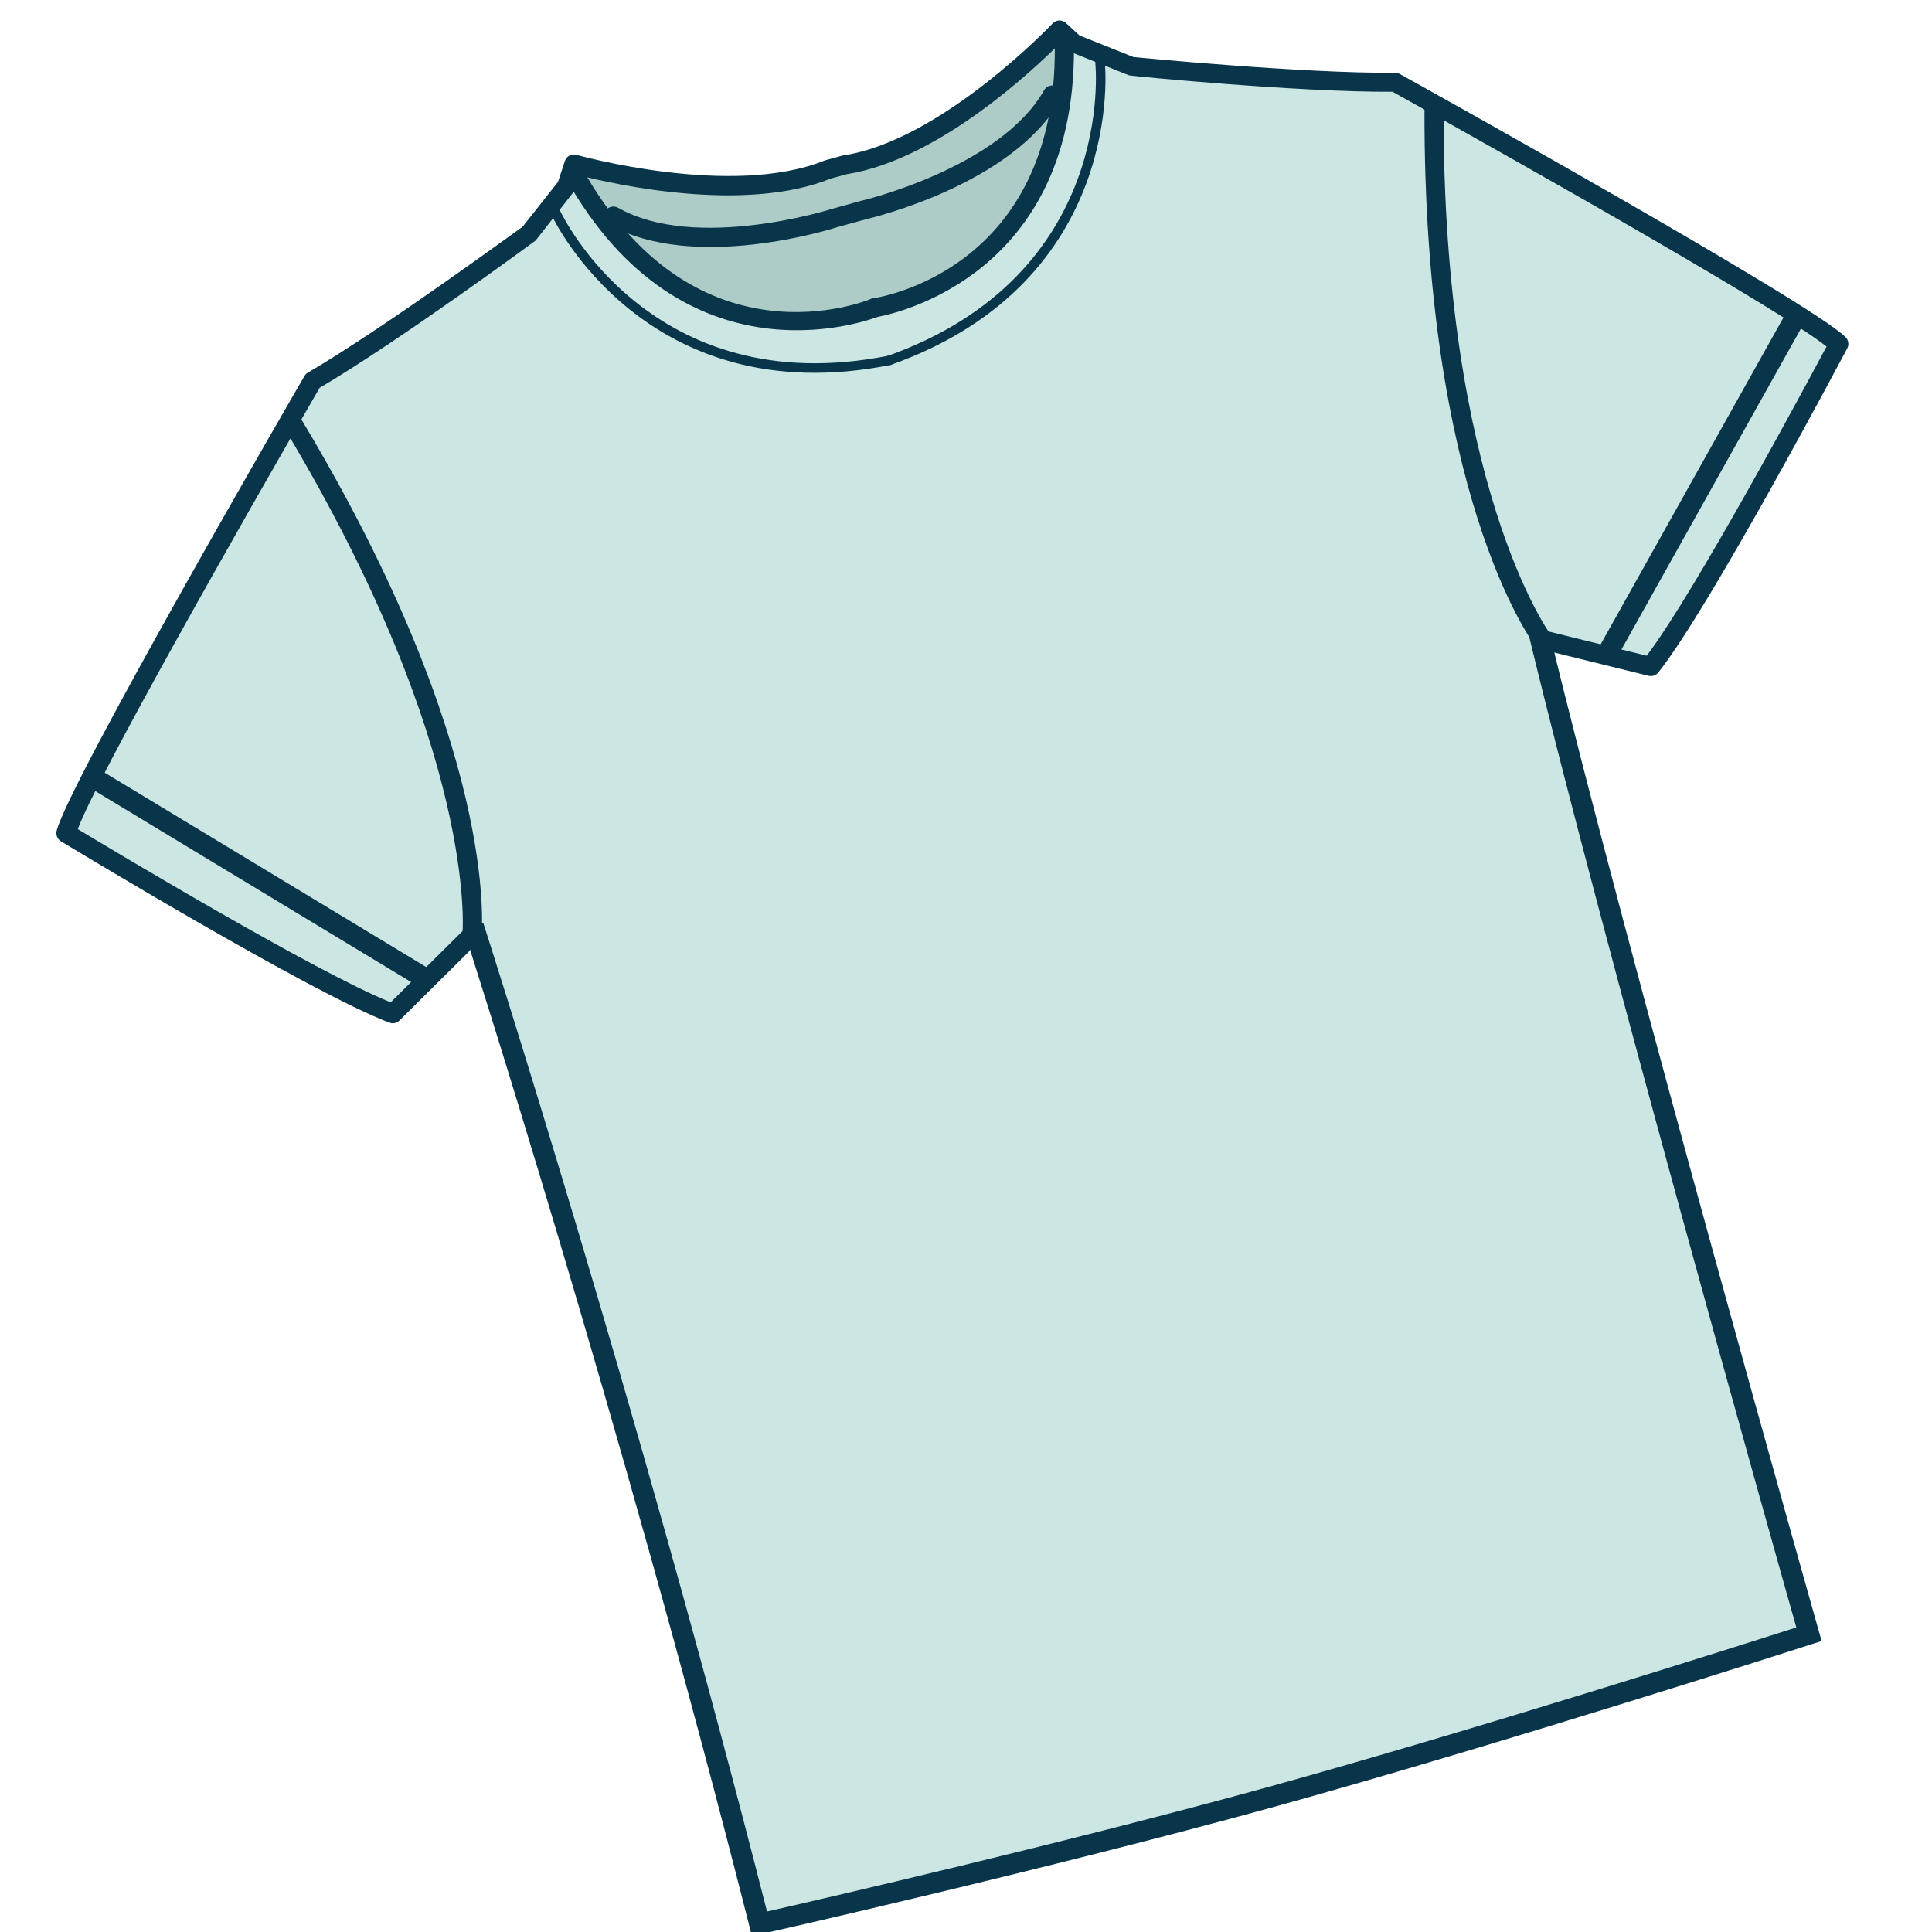 <?xml version="1.0" encoding="utf-8"?>
<!-- Generator: Adobe Illustrator 14.0.0, SVG Export Plug-In . SVG Version: 6.00 Build 43363)  -->
<!DOCTYPE svg PUBLIC "-//W3C//DTD SVG 1.1//EN" "http://www.w3.org/Graphics/SVG/1.1/DTD/svg11.dtd">
<svg version="1.1" id="Calque_1" xmlns="http://www.w3.org/2000/svg" xmlns:xlink="http://www.w3.org/1999/xlink" x="0px" y="0px"
	 width="120px" height="120px" viewBox="-15 -15 120 120" enable-background="new -15 -15 120 120" xml:space="preserve">
<g>
	<path fill="#CCE6E3" d="M65.792,96.153l-33.552,8.476l-8.474-31.132l-9.253-30.526l-5.102,5.015c0,0-6.83-3.285-10.808-5.62
		c-3.979-2.335-9.514-5.707-9.514-5.707l6.485-12.713L4.222,8.641l4.497-2.682l8.819-6.139l2.94-3.546l0.346-1.037
		c0,0,6.919,1.901,11.847,1.037c4.928-0.864,7.955-1.903,7.955-1.903s8.044-4.583,9.945-7.178l1.132,0.764l3.713,1.14l16.256,1.038
		l3.547,1.815c0,0,22.311,12.625,23.955,14.354L93.49,16.58l-5.973,9.829c0,0-6.561-1.407-7.076-2.134l7.822,29.381l9.082,32.969
		L65.792,96.153z"/>
	<path fill="#AECCC7" d="M20.825-4.763c0,0,7.139,1.884,11.069,1.384c3.93-0.5,5.702-1.31,5.702-1.31l3.506-1.08
		c0,0,8.167-4.853,9.86-7.241l0.233,1.695c0,0,0.347,12.096-10.827,15.177C40.368,3.862,27.244,9.339,20.825-4.763z"/>
	<g>
		<path fill="#08354A" d="M73.477-8.212c-0.065,23.799,6.581,32.926,6.861,33.305c0.194,0.259,0.568,0.315,0.831,0.119
			c0.257-0.198,0.314-0.568,0.12-0.828c-0.066-0.093-6.687-9.254-6.626-32.594c0.003-0.327-0.263-0.593-0.592-0.594
			C73.741-8.807,73.477-8.542,73.477-8.212z"/>
		<path fill="#08354A" d="M53.033-11.057c0.015,0.129,1.31,13.101-12.893,18.161c-0.154,0.056-0.234,0.225-0.18,0.379
			c0.055,0.153,0.229,0.235,0.378,0.18c14.653-5.219,13.303-18.651,13.285-18.786c-0.021-0.162-0.161-0.279-0.327-0.26
			C53.132-11.368,53.015-11.221,53.033-11.057z"/>
		<path fill="#08354A" d="M50.517-12.038C50.592,1.696,39.714,3.457,39.254,3.523c-0.325,0.048-0.547,0.35-0.5,0.672
			C38.8,4.521,39.1,4.744,39.425,4.697c0.122-0.018,12.361-1.95,12.28-16.74c-0.003-0.331-0.269-0.595-0.599-0.589
			C50.779-12.632,50.514-12.368,50.517-12.038z"/>
		<path fill="#08354A" d="M2.898,10.837c-0.28,0.17-0.371,0.534-0.203,0.814C14.713,31.658,13.732,42.919,13.725,43.03
			c-0.035,0.322,0.201,0.615,0.525,0.647c0.324,0.033,0.619-0.2,0.651-0.527c0.048-0.47,1.069-11.711-11.189-32.108
			C3.543,10.759,3.179,10.668,2.898,10.837z"/>
		<path fill="#08354A" d="M19.41-2.038c-0.148,0.071-0.214,0.248-0.152,0.393c0.058,0.126,5.783,12.351,21.041,9.317
			c0.161-0.028,0.263-0.188,0.232-0.345c-0.032-0.163-0.186-0.265-0.349-0.233c-14.783,2.938-20.323-8.86-20.381-8.981
			C19.736-2.039,19.56-2.102,19.41-2.038z"/>
		<path fill="#08354A" d="M20.646-4.229c-0.278,0.167-0.376,0.53-0.208,0.814c7.519,12.737,19.011,8.121,19.128,8.074
			c0.3-0.127,0.442-0.472,0.319-0.775c-0.13-0.3-0.472-0.444-0.775-0.322c-0.433,0.183-10.672,4.25-17.652-7.581
			C21.291-4.302,20.928-4.393,20.646-4.229z"/>
		<path fill="#08354A" d="M22.589-1.87c-0.166,0.284-0.064,0.647,0.222,0.806c5.264,2.991,13.836,0.29,14.198,0.172l1.79-0.493
			c0.347-0.079,9.089-2.154,12.075-7.424c0.166-0.284,0.066-0.648-0.224-0.804c-0.282-0.166-0.645-0.067-0.804,0.223
			c-2.733,4.809-11.252,6.841-11.341,6.857l-1.837,0.509c-0.106,0.034-8.464,2.662-13.27-0.068
			C23.109-2.258,22.748-2.157,22.589-1.87z"/>
		<path fill="#08354A" d="M99.631,5.938c-2.196-2.17-26.649-15.77-27.689-16.344c-0.089-0.049-0.194-0.078-0.295-0.074
			c-5.757,0.047-16.139-0.966-16.239-0.975l-3.358-1.341l-0.852-0.786c-0.239-0.209-0.602-0.194-0.821,0.04
			c-0.07,0.074-6.89,7.257-12.989,8.195c-0.024,0.001-0.047,0.004-0.067,0.011l-1.093,0.301c-5.785,2.351-15.32-0.32-15.422-0.347
			c-0.303-0.088-0.621,0.083-0.723,0.387l-0.424,1.293l-2.213,2.8C17.478-0.954,9.08,5.241,4.113,8.151
			c-0.087,0.052-0.16,0.127-0.209,0.215c-0.6,1.029-14.626,25.247-15.384,28.232c-0.064,0.256,0.043,0.52,0.264,0.657
			c0.635,0.38,15.608,9.463,20.406,11.263c0.219,0.08,0.463,0.028,0.625-0.138c0,0,3.324-3.297,4.287-4.251
			c0.226-0.329,0.515-0.747,0.8-1.198c-0.041-0.074-0.072-0.124-0.076-0.13c-0.086-0.164-0.247-0.275-0.429-0.303
			c-0.19-0.024-0.372,0.04-0.504,0.171c0,0-4.116,4.077-4.626,4.586C4.648,45.403-8.104,37.743-10.167,36.5
			C-9.051,33.41-0.023,17.509,4.852,9.09C9.891,6.122,18.183,0,18.27-0.062l2.419-3.092c0,0,0.178-0.512,0.333-0.942
			c2.15,0.546,10.224,2.362,15.59,0.183l1.008-0.273c5.694-0.906,11.655-6.554,13.22-8.134c0.292,0.257,0.603,0.526,0.603,0.526
			l3.689,1.476c0.262,0.048,10.516,1.05,16.36,1.017C79.994-4.575,95.901,4.446,98.449,6.526
			c-1.133,2.128-8.163,15.243-11.17,19.203c-0.692-0.175-6.322-1.566-6.322-1.566c-0.18-0.047-0.37-0.005-0.518,0.113
			c-0.146,0.112-0.226,0.294-0.216,0.479c-0.002,0.012,0,0.173,0.015,0.462c0.359,0.134,0.32,0.056,0.746,0.218
			c-0.003-0.056,0.454,0.116,0.454,0.069c1.2,0.294,5.951,1.47,5.951,1.47c0.228,0.056,0.46-0.023,0.609-0.202
			c3.189-4.007,11.39-19.483,11.738-20.136C99.858,6.408,99.816,6.123,99.631,5.938z"/>
		<path fill="#08354A" d="M64.069,97.246c-14.017,3.866-31.582,7.835-31.756,7.871l-0.615,0.142l-0.151-0.612
			c-8.062-31.833-17.668-61.654-17.763-61.949l1.225-0.397c0.093,0.295,9.586,29.776,17.631,61.428
			c3.222-0.735,18.574-4.271,31.089-7.723c12.607-3.481,29.493-8.85,32.844-9.923c-1.47-5.195-12.061-42.791-16.58-61.486l1.248-0.3
			c4.829,19.982,16.617,61.613,16.735,62.031l0.168,0.6l-0.593,0.188C97.361,87.182,78.086,93.376,64.069,97.246L64.069,97.246z"/>
		<polygon fill="#08354A" points="11.197,46.396 -9.522,33.871 -8.857,32.776 11.861,45.299 		"/>
		<polygon fill="#08354A" points="85.376,25.939 84.257,25.31 96.065,4.203 97.184,4.829 		"/>
	</g>
</g>
</svg>
